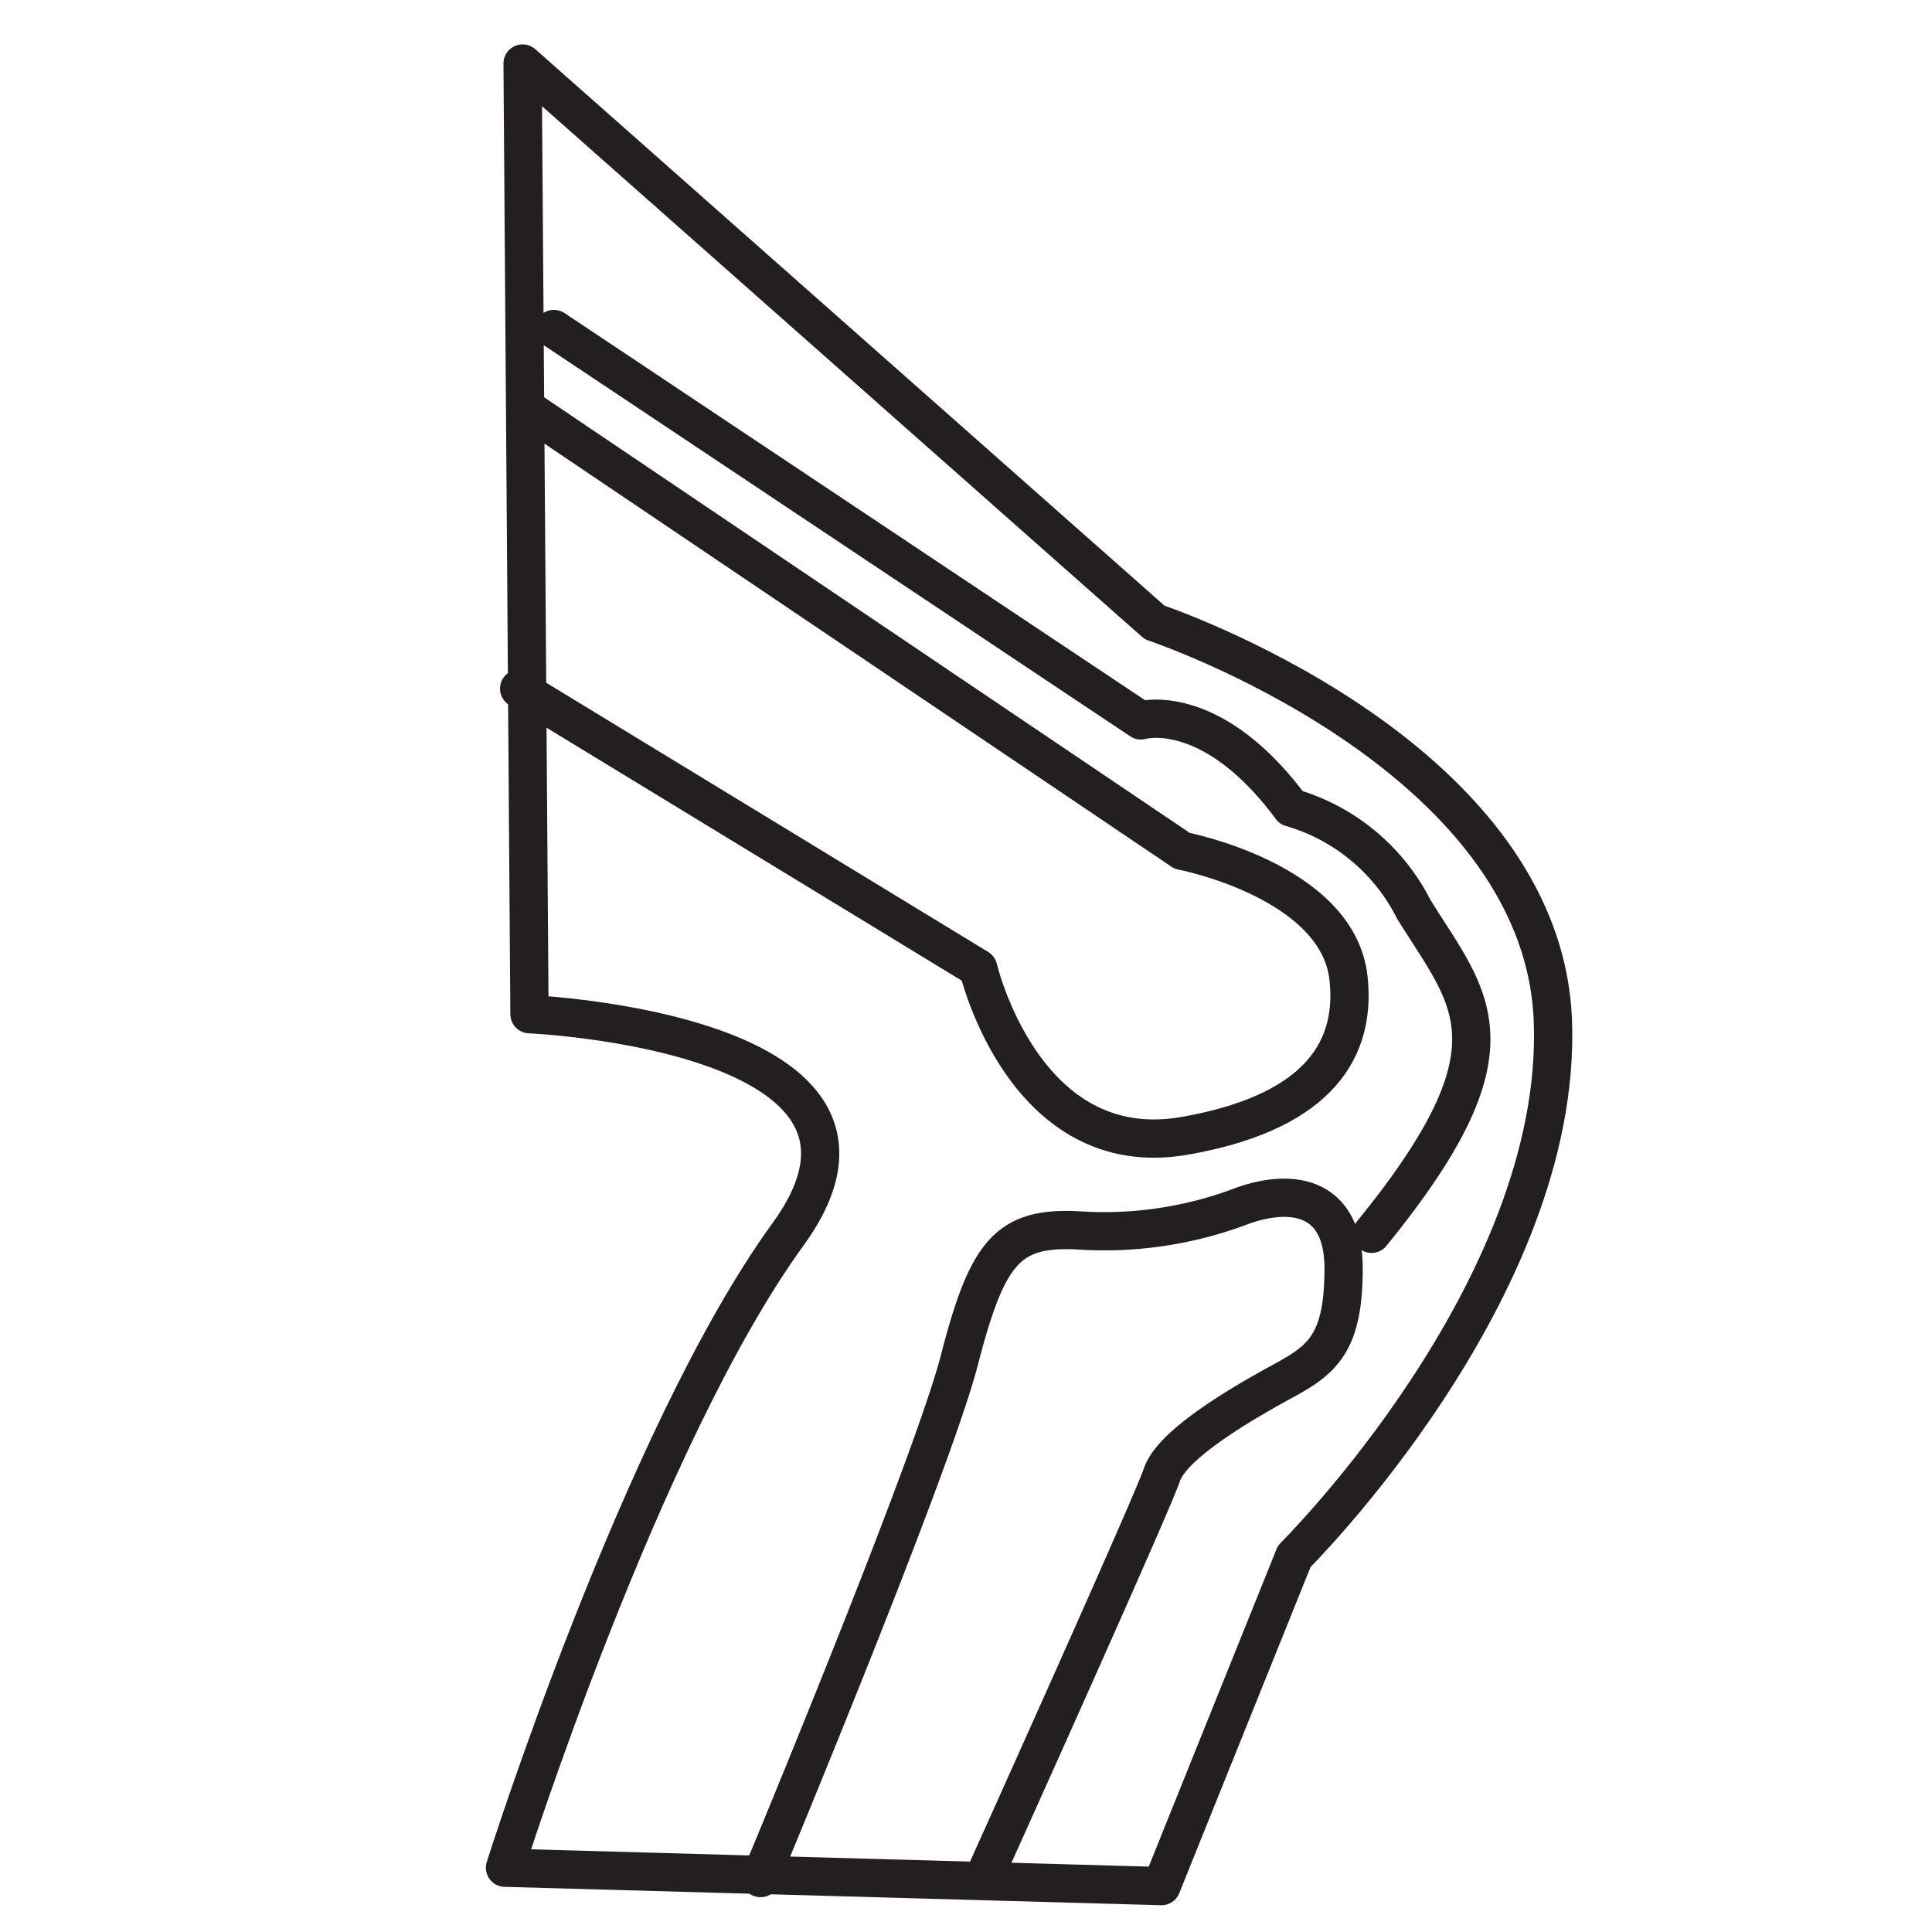 <svg xmlns="http://www.w3.org/2000/svg" viewBox="0 0 50.5 50.5"><defs><style>.a{fill:none;stroke:#231f20;stroke-linecap:round;stroke-linejoin:round;}</style></defs><title>pq</title><path class="a" d="M14.48,8.6,29.82,18.83s1.83-.55,3.93,2.28a5.21,5.21,0,0,1,3.2,2.65c1.46,2.37,2.92,3.56-1.1,8.49"/><path class="a" d="M25.71,49.09s4.38-9.71,4.66-10.54,2.19-1.92,3.2-2.47,1.55-1,1.55-2.92-1.37-2.1-2.65-1.64a10.13,10.13,0,0,1-4.29.64c-1.83-.09-2.37.55-3.1,3.38s-5.2,13.55-5.2,13.55"/><path class="a" d="M13.66,1.66,30.18,16.27s10.14,3.38,10.41,10.41-6.76,14-6.76,14l-3.47,8.62L13.2,48.82s3.56-11.27,7.4-16.56-6.76-5.75-6.76-5.75Z"/><path class="a" d="M13.57,18l12,7.31s1.19,5.11,5.39,4.38c3.26-.57,4.51-2.06,4.29-4.11-.27-2.56-4.35-3.34-4.35-3.34L13.93,10.79"/></svg>